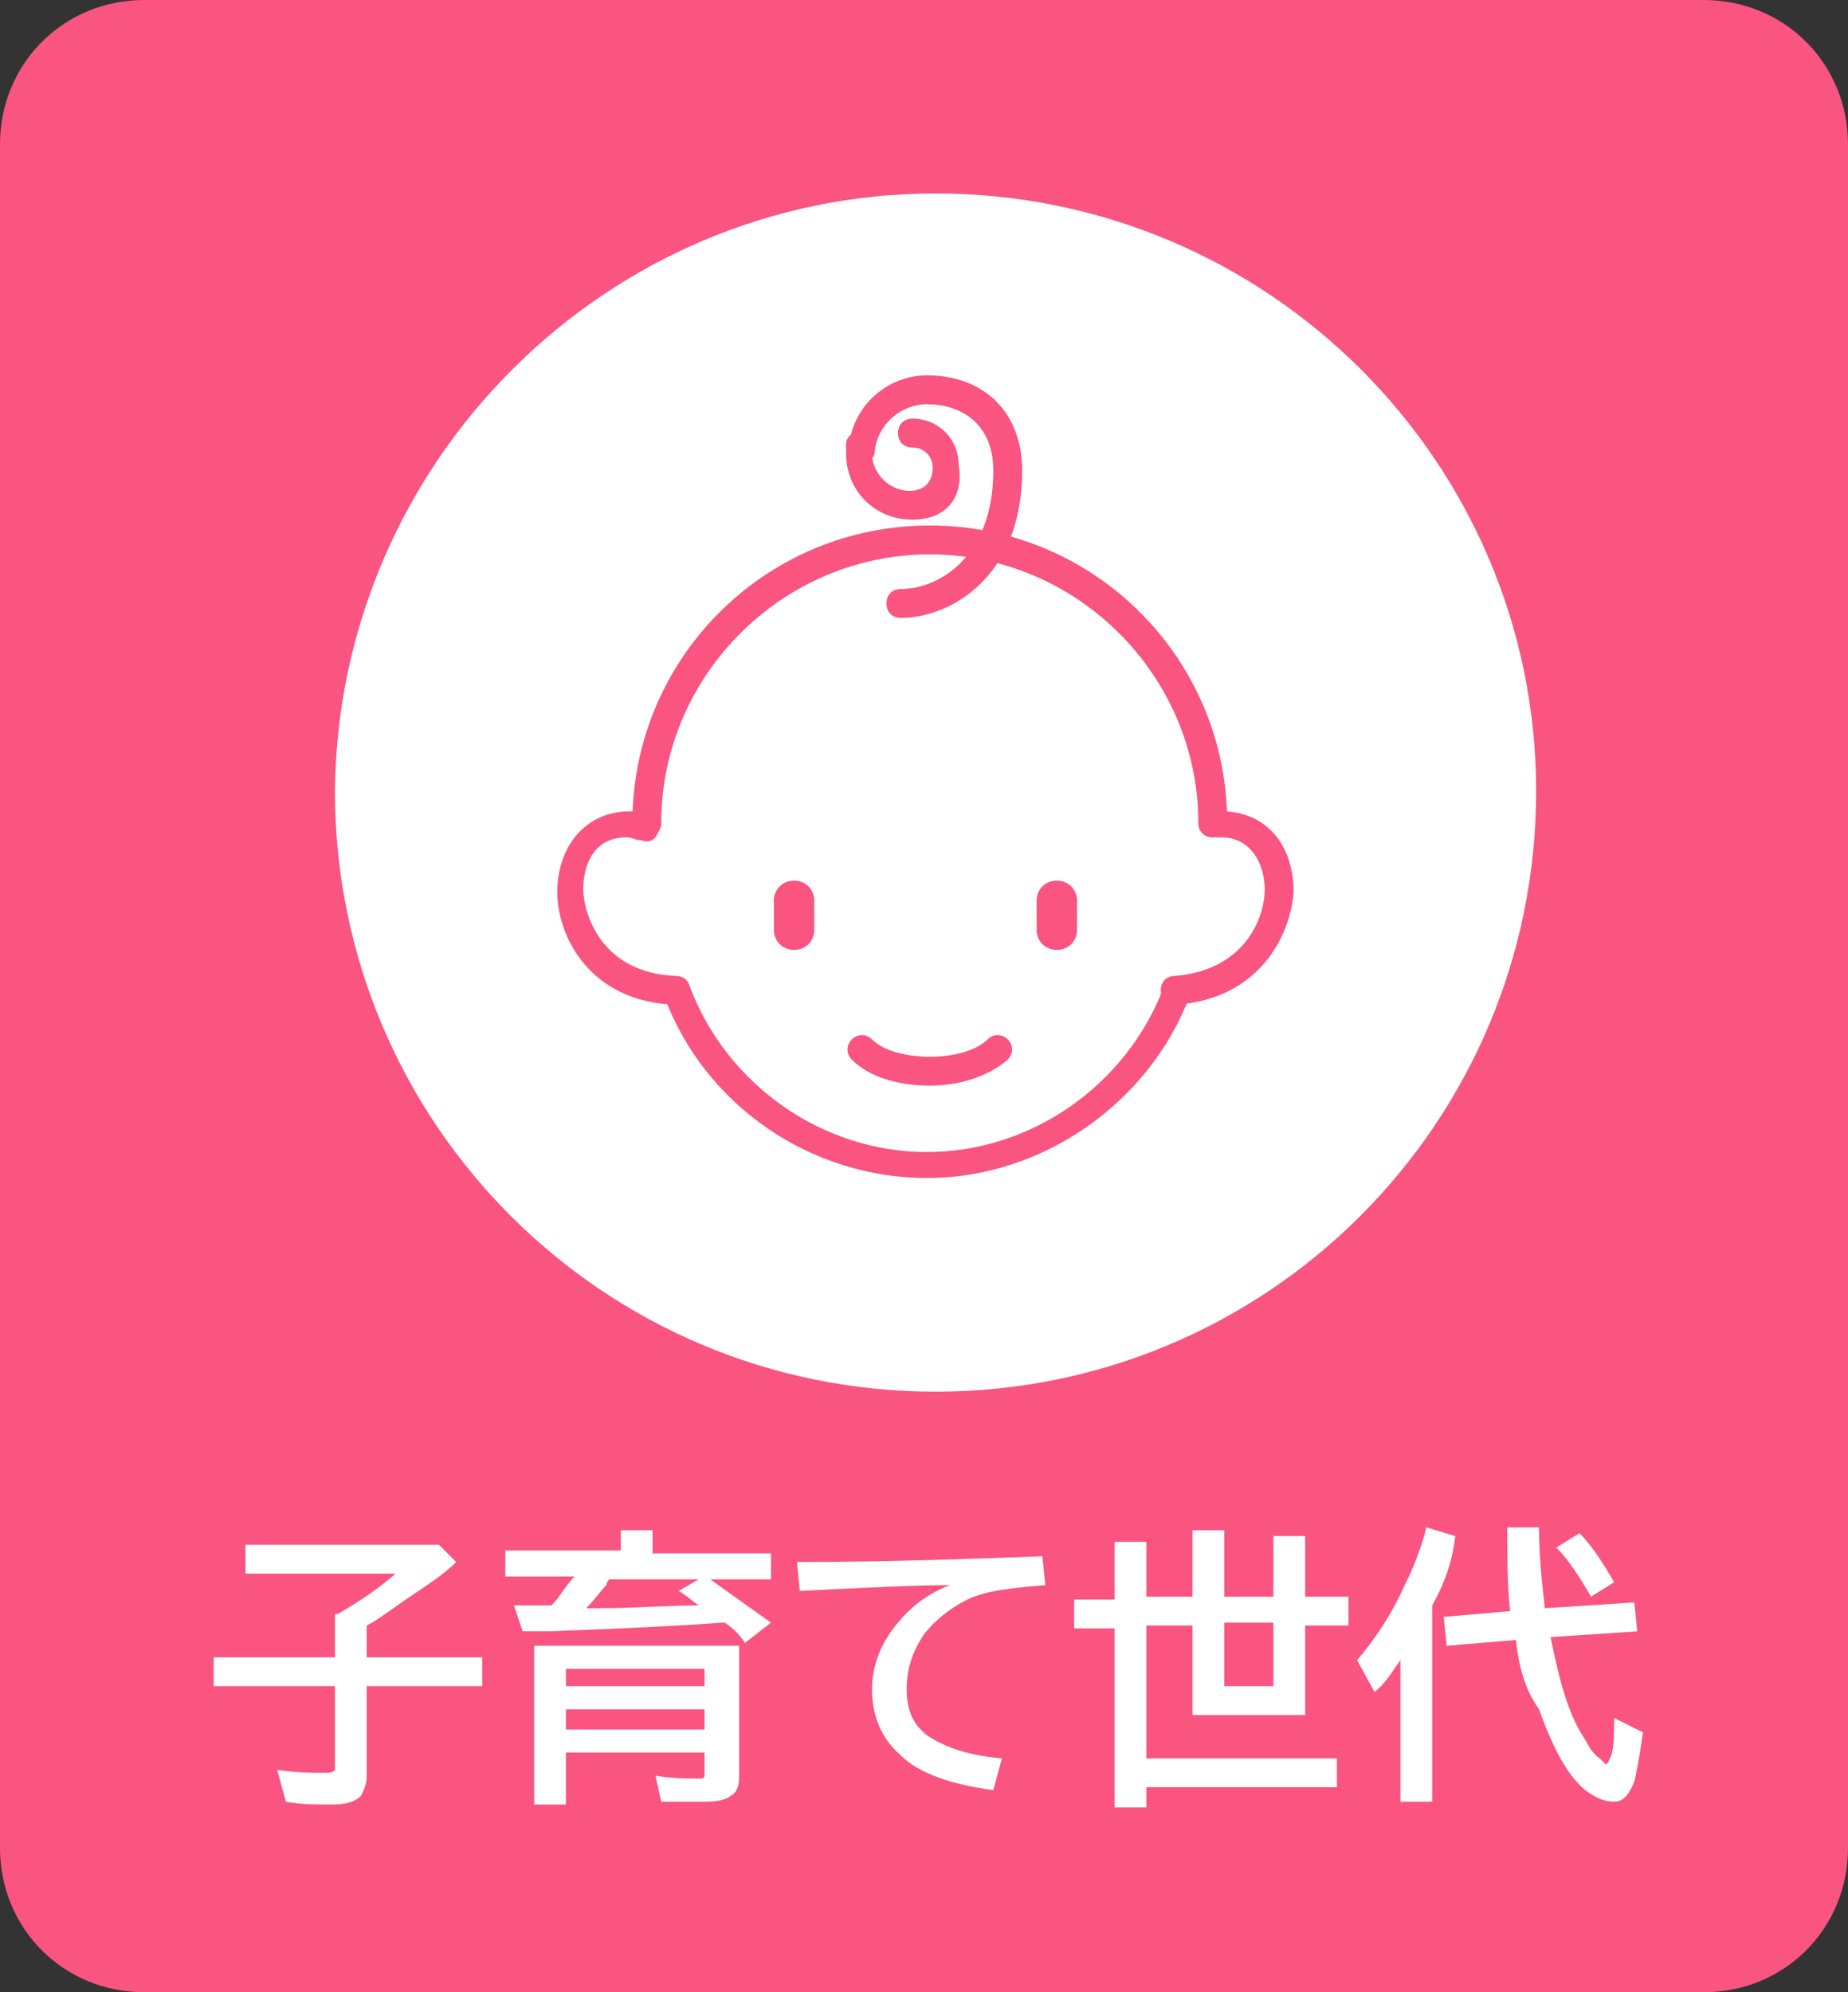 <?xml version="1.0" encoding="utf-8"?>
<!-- Generator: Adobe Illustrator 27.9.0, SVG Export Plug-In . SVG Version: 6.00 Build 0)  -->
<svg version="1.1" id="レイヤー_1" xmlns="http://www.w3.org/2000/svg" xmlns:xlink="http://www.w3.org/1999/xlink" x="0px"
	 y="0px" width="64px" height="69px" viewBox="0 0 64 69" style="enable-background:new 0 0 64 69;" xml:space="preserve">
<rect x="0" y="0" width="64" height="69" fill="#333333" stroke="none"/>
<style type="text/css">
	.st0{fill:#F95580;}
	.st1{fill:#FFFFFF;}
</style>
<g>
	<path class="st0" d="M64,64c0,2.8-2.2,5-5,5H5c-2.8,0-5-2.2-5-5V5c0-2.8,2.2-5,5-5h54c2.8,0,5,2.2,5,5V64z"/>
</g>
<g>
	<g>
		<path class="st1" d="M12.7,56.3v1.1h4v1h-4v3.1c0,0.3-0.1,0.5-0.2,0.7c-0.2,0.2-0.5,0.3-1,0.3c-0.6,0-1.1,0-1.6-0.1l-0.3-1.1
			c0.7,0.1,1.2,0.1,1.7,0.1c0.1,0,0.2,0,0.3-0.1c0,0,0-0.1,0-0.2v-2.7H7.4v-1h4.2v-1.5l0.1,0c0.5-0.3,1.2-0.7,2-1.4H8.5v-1h6.7
			l0.6,0.6c-0.4,0.4-1,0.8-1.6,1.2C13.6,55.7,13.1,56.1,12.7,56.3z"/>
		<path class="st1" d="M22.6,53.8h4.1v0.9h-2.1c0.7,0.5,1.4,1,2.1,1.5l-0.9,0.7c-0.2-0.3-0.4-0.5-0.7-0.7c0,0-0.1,0-0.1,0
			c-1.3,0.1-3.3,0.2-6,0.3l-0.9,0l-0.3-0.9c0.3,0,0.5,0,0.8,0l0.5,0c0.3-0.3,0.5-0.7,0.8-1h-2.4v-0.9h4V53h1.1V53.8z M25.6,57v4.5
			c0,0.4-0.1,0.6-0.3,0.7c-0.1,0.1-0.4,0.2-0.8,0.2c-0.5,0-1,0-1.6,0l-0.2-0.9c0.6,0.1,1.1,0.1,1.5,0.1c0.1,0,0.2,0,0.2-0.1
			c0,0,0-0.1,0-0.2v-0.6h-4.8v1.8h-1.1V57H25.6z M19.6,57.8v0.6h4.8v-0.6H19.6z M19.6,59.2v0.7h4.8v-0.7H19.6z M21.1,54.7
			c0,0-0.1,0.1-0.1,0.2c-0.2,0.2-0.4,0.5-0.7,0.8l0.4,0c1.3,0,2.5-0.1,3.5-0.1c-0.3-0.2-0.5-0.4-0.7-0.5l0.7-0.4H21.1z"/>
		<path class="st1" d="M27.6,54.1c3,0,5.8-0.1,8.5-0.2l0.1,1c-1.2,0.1-2.1,0.2-2.7,0.5c-0.6,0.3-1.1,0.7-1.5,1.2
			c-0.4,0.6-0.6,1.2-0.6,1.9c0,0.7,0.2,1.2,0.7,1.6c0.6,0.4,1.4,0.7,2.6,0.8L34.4,62c-1.5-0.2-2.6-0.6-3.2-1.2c-0.7-0.6-1-1.4-1-2.3
			c0-0.8,0.3-1.6,0.9-2.3c0.4-0.5,1-1,1.8-1.3c-1.3,0-3.1,0.1-5.2,0.2L27.6,54.1z"/>
		<path class="st1" d="M38.6,55.3v-1.9h1.1v1.9h1.6V53h1.1v2.3h1.7v-2.1h1.1v2.1h1.5v1h-1.5v3.1h-3.9v-3.1h-1.6v4.6h6.6v1h-6.6v0.7
			h-1.1v-6.2h-1.4v-1H38.6z M44.1,56.2h-1.7v2.2h1.7V56.2z"/>
		<path class="st1" d="M49.6,55.6v6.8h-1.1v-4.9c-0.3,0.4-0.5,0.8-0.9,1.1l-0.6-1.1c0.6-0.7,1.2-1.6,1.6-2.5
			c0.3-0.6,0.6-1.3,0.8-2.1l1,0.3C50.3,54.1,50,54.9,49.6,55.6z M52.5,56.8L50.1,57L50,56l2.3-0.2c-0.1-0.9-0.1-1.8-0.1-2.9h1.1
			c0,1,0.1,1.9,0.2,2.8l3.1-0.2l0.1,1l-3,0.2c0.3,1.5,0.6,2.6,1.1,3.4c0.2,0.3,0.3,0.6,0.6,0.8c0.1,0.1,0.2,0.2,0.2,0.2
			c0.1,0,0.1-0.1,0.2-0.3c0.1-0.3,0.1-0.8,0.1-1.3l1,0.5c-0.1,0.7-0.2,1.3-0.3,1.7c-0.2,0.5-0.4,0.7-0.7,0.7c-0.3,0-0.6-0.1-1-0.4
			c-0.6-0.5-1.1-1.4-1.6-2.8C52.8,58.5,52.6,57.7,52.5,56.8z M55.1,55.3c-0.4-0.7-0.8-1.3-1.2-1.7l0.8-0.5c0.4,0.4,0.8,1,1.2,1.7
			L55.1,55.3z"/>
	</g>
</g>
<path class="st1" d="M53.2,27.4c0,11.5-9.3,20.8-20.8,20.8c-11.5,0-20.8-9.3-20.8-20.8C11.7,16,21,6.7,32.4,6.7
	C43.9,6.7,53.2,16,53.2,27.4z"/>
<g>
	<path class="st0" d="M32.2,37.6c-1.1,0-2.1-0.3-2.7-0.9c-0.2-0.2-0.2-0.5,0-0.7c0.2-0.2,0.5-0.2,0.7,0c0.4,0.4,1.2,0.6,2,0.6
		c0.8,0,1.6-0.2,2-0.6c0.2-0.2,0.5-0.2,0.7,0c0.2,0.2,0.2,0.5,0,0.7C34.2,37.3,33.2,37.6,32.2,37.6"/>
	<path class="st0" d="M32.1,40.8c-4,0-7.7-2.5-9.1-6.3c-0.1-0.2,0-0.5,0.3-0.6c0.2-0.1,0.5,0,0.6,0.3c1.3,3.4,4.6,5.7,8.2,5.7
		c3.6,0,6.9-2.3,8.2-5.7c0.1-0.2,0.4-0.4,0.6-0.3c0.2,0.1,0.4,0.4,0.3,0.6C39.8,38.2,36.1,40.8,32.1,40.8"/>
	<path class="st0" d="M22.4,29.1c-0.3,0-0.5-0.2-0.5-0.5v0c0,0,0,0,0-0.1c0-5.7,4.6-10.3,10.3-10.3s10.3,4.6,10.3,10.3c0,0,0,0,0,0
		c0,0.3-0.2,0.5-0.5,0.5c-0.3,0-0.5-0.2-0.5-0.5c0,0,0,0,0,0c0-5.1-4.2-9.3-9.3-9.3c-5.1,0-9.3,4.2-9.3,9.3l0,0.1
		C22.8,28.9,22.6,29.1,22.4,29.1L22.4,29.1z"/>
	<path class="st0" d="M23.4,34.8C23.4,34.8,23.4,34.8,23.4,34.8c-3-0.1-4.1-2.4-4.1-3.9c0-1.6,1-2.8,2.5-2.8c0.2,0,0.5,0,0.7,0.1
		c0.3,0.1,0.4,0.3,0.3,0.6c-0.1,0.3-0.3,0.4-0.6,0.3c-0.2,0-0.3-0.1-0.5-0.1c-1.1,0-1.5,0.9-1.5,1.8c0,0.8,0.6,2.9,3.2,3
		c0.3,0,0.5,0.2,0.5,0.5C23.9,34.6,23.6,34.8,23.4,34.8"/>
	<path class="st0" d="M40.7,34.8c-0.3,0-0.5-0.2-0.5-0.5c0-0.3,0.2-0.5,0.5-0.5c2.4-0.2,3.1-2,3.1-3c0-0.9-0.5-1.8-1.5-1.8
		c-0.1,0-0.2,0-0.2,0c-0.3,0-0.5-0.2-0.5-0.4c0-0.3,0.2-0.5,0.4-0.5c0.1,0,0.2,0,0.3,0c1.5,0,2.5,1.1,2.5,2.8
		C44.7,32.3,43.7,34.6,40.7,34.8C40.8,34.8,40.8,34.8,40.7,34.8"/>
	<path class="st0" d="M36.6,32.9c-0.4,0-0.7-0.3-0.7-0.7v-1c0-0.4,0.3-0.7,0.7-0.7c0.4,0,0.7,0.3,0.7,0.7v1
		C37.3,32.6,37,32.9,36.6,32.9"/>
	<path class="st0" d="M27.5,32.9c-0.4,0-0.7-0.3-0.7-0.7v-1c0-0.4,0.3-0.7,0.7-0.7c0.4,0,0.7,0.3,0.7,0.7v1
		C28.2,32.6,27.9,32.9,27.5,32.9"/>
	<path class="st0" d="M31.6,18c-1.3,0-2.3-1-2.3-2.3c0-0.1,0-0.2,0-0.3c0-0.3,0.3-0.5,0.5-0.4c0.3,0,0.5,0.3,0.4,0.5
		c0,0.1,0,0.1,0,0.2c0,0.7,0.6,1.3,1.3,1.3c0.5,0,0.8-0.3,0.8-0.8c0-0.4-0.3-0.7-0.7-0.7c-0.3,0-0.5-0.2-0.5-0.5
		c0-0.3,0.2-0.5,0.5-0.5c0.9,0,1.6,0.7,1.6,1.6C33.4,17.3,32.7,18,31.6,18"/>
	<path class="st0" d="M31.2,21.4c-0.3,0-0.5-0.2-0.5-0.5c0-0.3,0.2-0.5,0.5-0.5c1.3,0,3.2-1.1,3.2-4.1c0-1.7-1.2-2.3-2.3-2.3
		c-0.9,0-1.7,0.7-1.8,1.6c0,0.3-0.3,0.5-0.5,0.4c-0.3,0-0.5-0.3-0.4-0.5c0.1-1.4,1.3-2.5,2.7-2.5c2,0,3.3,1.3,3.3,3.3
		C35.4,20,32.9,21.4,31.2,21.4"/>
</g>
</svg>

